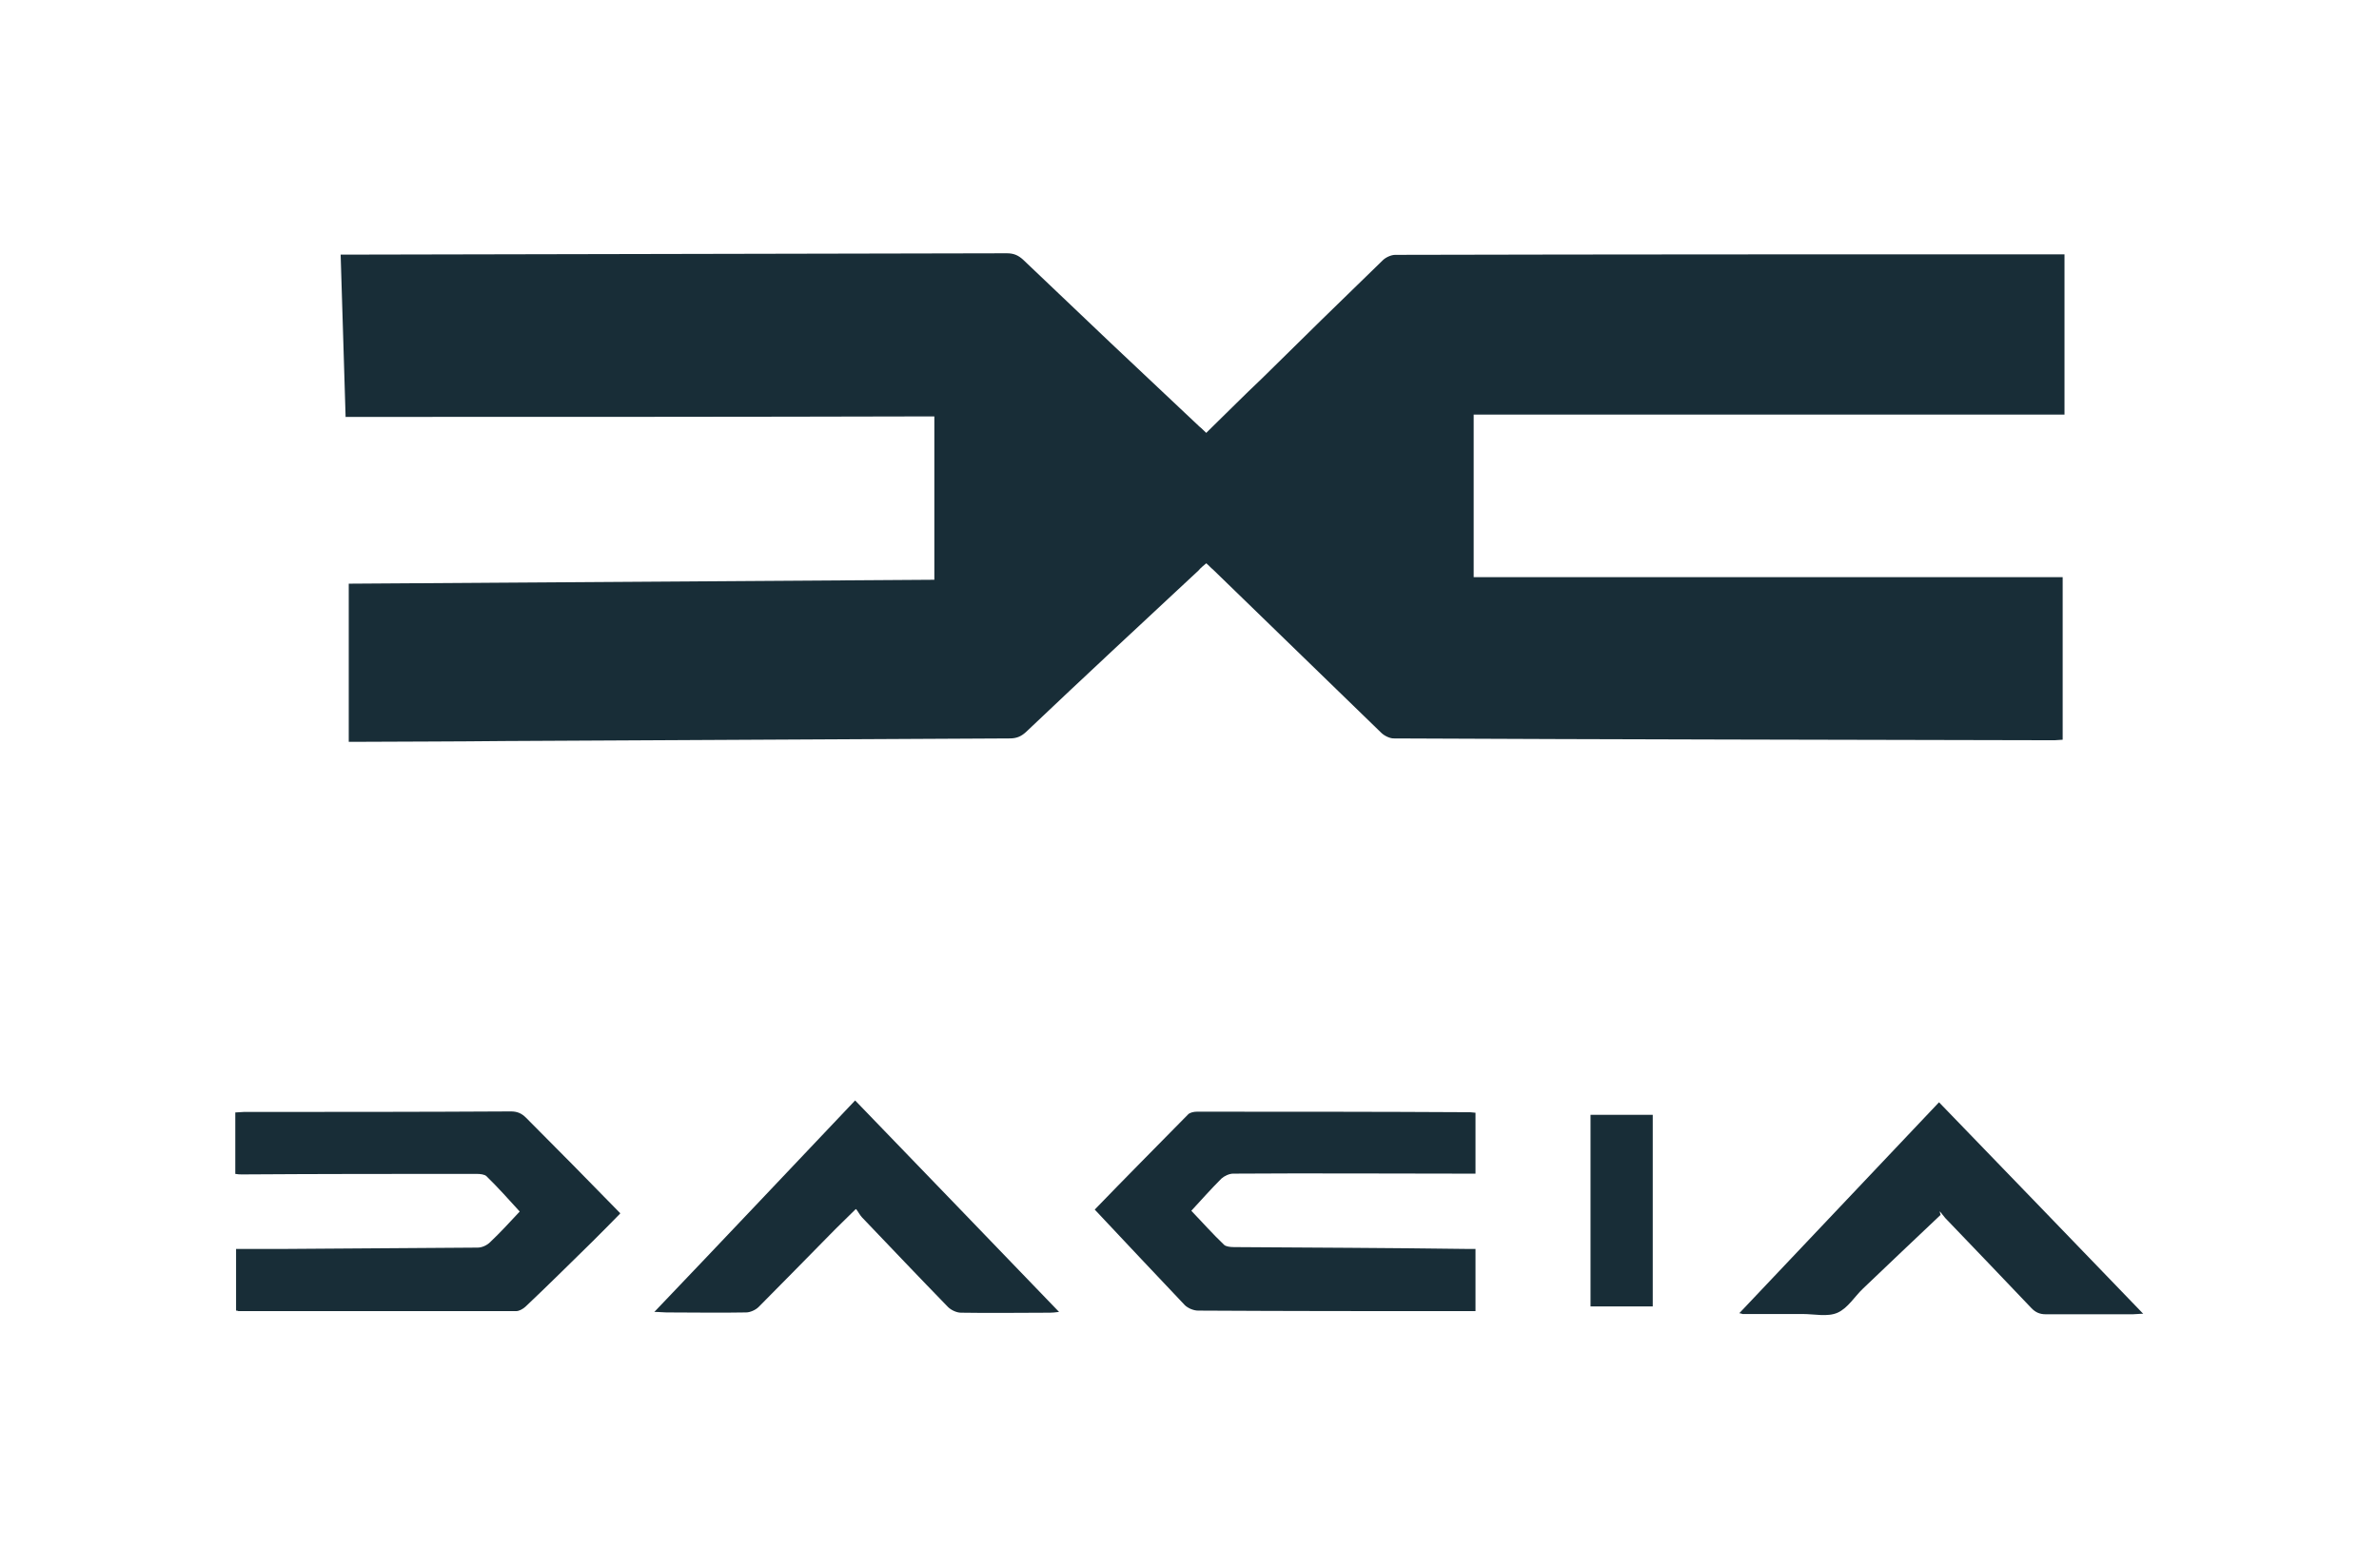 <?xml version="1.0" encoding="UTF-8"?><svg id="Ebene_1" xmlns="http://www.w3.org/2000/svg" viewBox="0 0 91 60"><defs><style>.cls-1{fill:#182d37;}</style></defs><path class="cls-1" d="m13.22,15.96c-.07-2.11-.12-4.15-.19-6.22h.82c8.23-.02,16.43-.03,24.66-.05.26,0,.43.07.62.24,2.24,2.14,4.49,4.27,6.75,6.39.09.07.15.14.26.24.72-.7,1.42-1.41,2.14-2.09,1.53-1.51,3.07-3.02,4.61-4.51.12-.12.33-.21.48-.21,8.43-.02,16.88-.02,25.31-.02h.29v6.13h-22.6v6.22h22.53v6.22c-.1,0-.21.02-.31.02-8.43-.02-16.86-.03-25.28-.07-.15,0-.36-.1-.48-.22-2.14-2.07-4.28-4.16-6.43-6.24-.09-.07-.15-.15-.26-.24-.1.09-.21.17-.29.27-2.21,2.06-4.42,4.11-6.61,6.19-.19.17-.36.24-.62.24-6.44.03-12.89.07-19.35.1-1.85.02-3.72.02-5.57.03h-.36v-6.05c7.44-.05,14.91-.1,22.4-.15v-6.25c-7.54.02-15.03.02-22.53.02Z"/><path class="cls-1" d="m23.72,46.43c-.33.34-.69.7-1.05,1.06-.86.84-1.7,1.68-2.57,2.5-.1.09-.24.17-.36.17h-10.62s-.03-.02-.09-.02v-2.36h1.97c2.42-.02,4.85-.03,7.27-.05.17,0,.36-.09.48-.21.38-.36.74-.75,1.13-1.17-.41-.45-.82-.91-1.27-1.35-.07-.07-.24-.09-.38-.09-2.98,0-5.96,0-8.96.02-.09,0-.17,0-.27-.02v-2.35c.1,0,.22-.02.33-.02,3.41,0,6.82,0,10.21-.02.24,0,.41.07.58.24,1.22,1.22,2.4,2.42,3.6,3.65Z"/><path class="cls-1" d="m41.87,46.28c1.11-1.15,2.35-2.4,3.58-3.65.07-.07.22-.1.33-.1,3.48,0,6.97,0,10.45.02.07,0,.14.02.21.02v2.33h-.41c-2.95,0-5.91-.02-8.86,0-.15,0-.34.09-.45.19-.41.41-.79.84-1.15,1.23.43.45.82.89,1.25,1.3.07.07.24.09.38.09,2.95.02,5.91.03,8.86.07h.38v2.38h-.33c-3.43,0-6.85,0-10.28-.02-.17,0-.39-.09-.51-.21-1.17-1.23-2.31-2.45-3.44-3.65Z"/><path class="cls-1" d="m32.73,46.26c-.36.36-.69.67-.99.98-.91.93-1.82,1.85-2.72,2.76-.12.12-.33.21-.48.21-1.01.02-2.04,0-3.05,0-.14,0-.26-.02-.46-.02,2.59-2.71,5.11-5.38,7.68-8.09,2.59,2.69,5.18,5.36,7.8,8.09-.15.02-.26.03-.34.03-1.13,0-2.28.02-3.41,0-.17,0-.38-.1-.5-.22-1.1-1.13-2.19-2.28-3.29-3.43-.09-.1-.14-.21-.22-.31Z"/><path class="cls-1" d="m74.25,46.46c-.99.94-1.99,1.88-2.98,2.83-.33.31-.58.75-.98.93-.38.17-.89.05-1.34.05h-2.3s-.03-.02-.12-.03c2.55-2.69,5.07-5.36,7.64-8.07,2.6,2.69,5.18,5.36,7.81,8.09-.17,0-.27.02-.39.02h-3.34c-.22,0-.39-.07-.55-.24-1.1-1.15-2.19-2.3-3.29-3.44-.07-.09-.14-.17-.21-.26,0,.05.02.09.03.14Z"/><path class="cls-1" d="m63.22,49.98h-2.38v-7.33h2.38v7.33Z"/></svg>